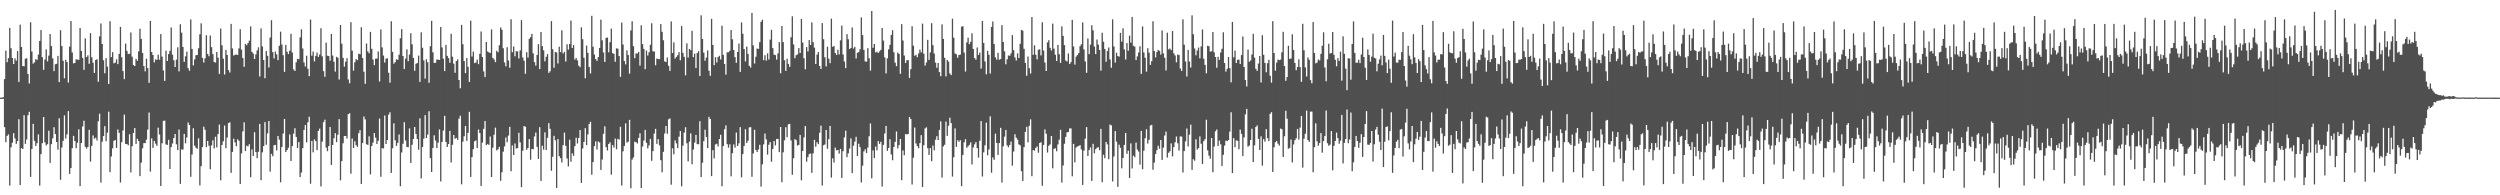 <svg xmlns="http://www.w3.org/2000/svg" width="1920" height="150"><path fill="#4f4f4f" d="M0 74.989h1v1H0zM1 74.961h1v1H1zM2 74.524h1v1.302H2zM3 60.709h1v36.94H3zM4 38.839h1v70.362H4zM5 47.758h1v56.608H5zM6 44.648h1v58.627H6zM7 21.38h1v121.101H7zM8 37.067h1v76.065H8zM9 44.499h1v65.125H9zM10 49.212h1v53.101H10zM11 44.847h1v61.476H11zM12 46.584h1v63.925H12zM13 39.26h1v69.071H13zM14 62.897h1v28.634H14zM15 18.935h1v123.163H15zM16 36.118h1v77.672H16zM17 50.709h1v63.701H17zM18 50.896h1v37.564H18zM19 45.133h1v65.367H19zM20 44.733h1v62.449H20zM21 56.799h1v31.703H21zM22 64.101h1v21.758H22zM23 17.075h1v118.798H23zM24 39.565h1v74.802H24zM25 48.855h1v46.262H25zM26 47.857h1v60.282H26zM27 45.362h1v66.713H27zM28 46.035h1v63.935H28zM29 41.879h1v61.323H29zM30 31.453h1v111.106H30zM31 23.101h1v95.269H31zM32 43.874h1v66.111H32zM33 53.584h1v36.271H33zM34 45.66h1v63.703H34zM35 37.919h1v73.799H35zM36 47.095h1v63.63H36zM37 42.68h1v57.734H37zM38 26.15h1v98.959H38zM39 35.399h1v75.344H39zM40 44.863h1v61.385H40zM41 54.616h1v43.088H41zM42 49.377h1v53.571H42zM43 49.01h1v60.062H43zM44 42.883h1v72.065H44zM45 63.011h1v27.821H45zM46 23.193h1v114.891H46zM47 35.367h1v77.901H47zM48 46.696h1v61.415H48zM49 60.093h1v28.508H49zM50 45.889h1v60.52H50zM51 47.701h1v55.491H51zM52 63.361h1v22.005H52zM53 35.815h1v97.778H53zM54 16.15h1v112.93H54zM55 40.29h1v73.541H55zM56 48.637h1v55.729H56zM57 48.319h1v59.968H57zM58 45.511h1v68.313H58zM59 45.85h1v63.795H59zM60 45.921h1v53.385H60zM61 21.481h1v121.461H61zM62 39.118h1v70.755H62zM63 44.465h1v52.65H63zM64 53.657h1v39.091H64zM65 29.478h1v83.252H65zM66 43.89h1v70.218H66zM67 42.483h1v70.362H67zM68 49.006h1v50.682H68zM69 25.422h1v98.734H69zM70 43.996h1v68.011H70zM71 48.196h1v55.77H71zM72 56.021h1v50.533H72zM73 46.117h1v59.641H73zM74 45.447h1v62.406H74zM75 62.753h1v30.424H75zM76 27.949h1v59.407H76zM77 18.038h1v122.175H77zM78 33.776h1v75.008H78zM79 46.284h1v58.206H79zM80 56.282h1v40.568H80zM81 44.671h1v63.758H81zM82 51.125h1v50.774H82zM83 64.462h1v21.302H83zM84 16.237h1v116.029H84zM85 43.867h1v76.29H85zM86 40.034h1v73.873H86zM87 48.66h1v59.526H87zM88 48.102h1v59.405H88zM89 45.582h1v68.027H89zM90 49.251h1v50.156H90zM91 41.428h1v60.622H91zM92 20.627h1v119.563H92zM93 43.991h1v65.26H93zM94 54.556h1v45.626H94zM95 60.752h1v27.324H95zM96 33.488h1v77.052H96zM97 39.063h1v71.575H97zM98 41.524h1v70.066H98zM99 41.277h1v61.831H99zM100 24.948h1v107.457H100zM101 43.568h1v68.707H101zM102 49.953h1v52.184H102zM103 50.697h1v47.668H103zM104 45.147h1v65.342H104zM105 46.628h1v59.963H105zM106 39.432h1v68.904H106zM107 22.092h1v113.182H107zM108 29.887h1v94.997H108zM109 40.672h1v73.23H109zM110 50.739h1v59.185H110zM111 54.785h1v55.095H111zM112 45.119h1v62.156H112zM113 52.297h1v47.253H113zM114 63.629h1v22.781H114zM115 16.07h1v115.702H115zM116 39.933h1v66.333H116zM117 42.245h1v71.36H117zM118 47.9h1v60.348H118zM119 45.534h1v64.747H119zM120 46.033h1v65.956H120zM121 41.961h1v56.077H121zM122 45.804h1v57.498H122zM123 26.152h1v116.713H123zM124 43.449h1v66.574H124zM125 54.137h1v38.7H125zM126 62.137h1v30.488H126zM127 38.91h1v72.005H127zM128 46.859h1v64.431H128zM129 41.508h1v65.878H129zM130 39.001h1v90.776H130zM131 21.126h1v91.863H131zM132 41.977h1v68.196H132zM133 46.291h1v59.675H133zM134 51.439h1v51.465H134zM135 45.799h1v65.056H135zM136 36.326h1v78.929H136zM137 54.813h1v44.678H137zM138 18.645h1v122.555H138zM139 25.097h1v89.693H139zM140 36.058h1v78.814H140zM141 47.536h1v55.347H141zM142 43.247h1v66.825H142zM143 39.642h1v65.944H143zM144 52.332h1v41.778H144zM145 54.327h1v41.655H145zM146 14.896h1v120.863H146zM147 37.557h1v81.124H147zM148 50.235h1v48.251H148zM149 45.602h1v66.294H149zM150 42.428h1v71.039H150zM151 42.171h1v72.069H151zM152 37.093h1v69.144H152zM153 26.379h1v115.995H153zM154 17.894h1v109.737H154zM155 44.431h1v68.512H155zM156 48.029h1v49.238H156zM157 44.824h1v54.848H157zM158 27.093h1v85.905H158zM159 41.469h1v66.793H159zM160 43.22h1v68.693H160zM161 27.28h1v102.708H161zM162 36.246h1v75.418H162zM163 41.549h1v66.242H163zM164 47.639h1v66.343H164zM165 48.088h1v56.922H165zM166 39.999h1v73.216H166zM167 44.309h1v58.647H167zM168 56.795h1v38.835H168zM169 21.858h1v116.64H169zM170 34.76h1v76.562H170zM171 45.065h1v63.431H171zM172 57.23h1v39.199H172zM173 38.365h1v75.468H173zM174 42.21h1v63.447H174zM175 53.867h1v40.673H175zM176 55.703h1v38.26H176zM177 18.347h1v114.429H177zM178 37.186h1v79.478H178zM179 42.659h1v63.909H179zM180 42.052h1v67.336H180zM181 41.943h1v70.391H181zM182 42.21h1v64.795H182zM183 37.193h1v70.927H183zM184 22.405h1v118.984H184zM185 38.116h1v79.689H185zM186 44.483h1v56.434H186zM187 51.318h1v42.618H187zM188 33.712h1v82.319H188zM189 34.737h1v77.185H189zM190 33.078h1v79.348H190zM191 31.222h1v79.519H191zM192 20.254h1v115.816H192zM193 39.798h1v75.001H193zM194 41.13h1v78.67H194zM195 45.305h1v56.226H195zM196 41.764h1v75.047H196zM197 38.69h1v82.765H197zM198 36.372h1v80.224H198zM199 58.701h1v36.503H199zM200 21.812h1v116.585H200zM201 35.694h1v81.277H201zM202 46.03h1v66.214H202zM203 60.036h1v33.747H203zM204 39.114h1v72.058H204zM205 42.838h1v59.574H205zM206 51.883h1v41.051H206zM207 28.832h1v102.989H207zM208 15.527h1v102.634H208zM209 40.022h1v79.966H209zM210 44.92h1v66.613H210zM211 39.603h1v71.669H211zM212 41.773h1v73.786H212zM213 46.191h1v58.187H213zM214 35.104h1v72.181H214zM215 24.319h1v115.697H215zM216 34.238h1v78.585H216zM217 42.389h1v60.224H217zM218 55.211h1v36.116H218zM219 34.518h1v82.25H219zM220 39.72h1v75.512H220zM221 41.533h1v71.923H221zM222 38.981h1v64.296H222zM223 25.976h1v97.675H223zM224 40.35h1v71.817H224zM225 53.318h1v49.316H225zM226 54.531h1v43.985H226zM227 47.795h1v57.359H227zM228 45.188h1v68.531H228zM229 45.527h1v63.511H229zM230 28.683h1v107.35H230zM231 22.524h1v109.957H231zM232 37.23h1v76.569H232zM233 47.955h1v51.836H233zM234 51.038h1v45.015H234zM235 42.796h1v66.521H235zM236 52.817h1v41.101H236zM237 58.45h1v31.202H237zM238 14.999h1v126.093H238zM239 42.773h1v65.486H239zM240 39.594h1v77.389H240zM241 47.177h1v59.886H241zM242 42.902h1v65.466H242zM243 40.407h1v74.889H243zM244 43.678h1v56.864H244zM245 41.874h1v56.889H245zM246 21.634h1v121.509H246zM247 43.304h1v65.473H247zM248 54.623h1v39.231H248zM249 58.999h1v32.907H249zM250 32.737h1v80.645H250zM251 42.822h1v73.28H251zM252 43.071h1v69.114H252zM253 46.628h1v50.895H253zM254 26.113h1v100.552H254zM255 42.634h1v68.746H255zM256 47.459h1v58.721H256zM257 54.977h1v47.274H257zM258 43.627h1v65.548H258zM259 44.275h1v59.158H259zM260 61.061h1v30.449H260zM261 19.176h1v119.325H261zM262 33.54h1v90.199H262zM263 44.456h1v65.553H263zM264 51.148h1v53.259H264zM265 47.36h1v57.079H265zM266 44.701h1v61.694H266zM267 61.029h1v26.606H267zM268 63.934h1v23.074H268zM269 17.031h1v116.356H269zM270 38.912h1v67.482H270zM271 54.234h1v59.417H271zM272 47.809h1v60.703H272zM273 45.399h1v66.102H273zM274 46.172h1v66.597H274zM275 41.212h1v61.119H275zM276 41.656h1v58.322H276zM277 20.934h1v120.334H277zM278 44.611h1v65.285H278zM279 55.028h1v34.44H279zM280 64.366h1v27.352H280zM281 33.437h1v77.285H281zM282 39.42h1v71.868H282zM283 40.922h1v63.763H283zM284 24.49h1v109.467H284zM285 37.482h1v74.678H285zM286 45.721h1v63.811H286zM287 50.04h1v52.156H287zM288 45.113h1v60.629H288zM289 44.975h1v65.594H289zM290 39.503h1v68.634H290zM291 62.549h1v28.549H291zM292 22.614h1v113.154H292zM293 36.388h1v77.345H293zM294 42.638h1v71.444H294zM295 48.049h1v40.664H295zM296 45.049h1v65.567H296zM297 44.724h1v62.811H297zM298 55.865h1v32.222H298zM299 63.478h1v22.74H299zM300 16.338h1v116.464H300zM301 39.812h1v74.118H301zM302 48.88h1v45.841H302zM303 47.699h1v60.05H303zM304 45.499h1v66.51H304zM305 45.982h1v63.74H305zM306 42.05h1v61.222H306zM307 29.372h1v113.701H307zM308 22.392h1v94.724H308zM309 42.991h1v67.425H309zM310 53.057h1v40.81H310zM311 45.023h1v62.921H311zM312 37.901h1v74.932H312zM313 46.98h1v66.052H313zM314 41.858h1v56.77H314zM315 25.516h1v99.634H315zM316 34.021h1v77.162H316zM317 44.543h1v62.206H317zM318 54.378h1v43.17H318zM319 48.99h1v53.932H319zM320 48.397h1v58.421H320zM321 42.691h1v72.294H321zM322 62.858h1v28.034H322zM323 24.811h1v112.216H323zM324 36.649h1v76.315H324zM325 46.365h1v60.124H325zM326 60.365h1v28.059H326zM327 45.52h1v60.488H327zM328 47.791h1v55.56H328zM329 63.595h1v21.847H329zM330 35.488h1v85.944H330zM331 16.01h1v116.084H331zM332 40.176h1v73.477H332zM333 48.351h1v55.601H333zM334 48.255h1v59.668H334zM335 45.715h1v68.05H335zM336 45.815h1v63.772H336zM337 46.076h1v53.333H337zM338 20.707h1v118.657H338zM339 36.427h1v72.612H339zM340 45.06h1v55.196H340zM341 54.593h1v34.381H341zM342 34.454h1v74.539H342zM343 42.918h1v69.906H343zM344 44.604h1v66.004H344zM345 48.196h1v52.325H345zM346 25.964h1v98.826H346zM347 43.497h1v67.691H347zM348 48.907h1v54.754H348zM349 55.927h1v50.65H349zM350 46.864h1v59.039H350zM351 45.616h1v61.801H351zM352 61.398h1v29.751H352zM353 67.765h1v21.142H353zM354 19.109h1v122.479H354zM355 33.929h1v74.868H355zM356 46.918h1v57.716H356zM357 56.177h1v40.586H357zM358 44.577h1v63.573H358zM359 51.324h1v50.735H359zM360 62.901h1v22.992H360zM361 15.859h1v120.011H361zM362 43.417h1v77.238H362zM363 39.608h1v74.923H363zM364 48.507h1v59.963H364zM365 47.958h1v59.895H365zM366 45.735h1v68.055H366zM367 49.326h1v50.165H367zM368 41.32h1v60.947H368zM369 24.188h1v118.622H369zM370 43.774h1v65.743H370zM371 54.847h1v44.141H371zM372 59.191h1v33.784H372zM373 32.254h1v79.194H373zM374 39.507h1v71.154H374zM375 40.217h1v71.016H375zM376 40.631h1v64.23H376zM377 22.593h1v113.333H377zM378 44.433h1v68.991H378zM379 45.639h1v57.858H379zM380 47.74h1v50.256H380zM381 39.004h1v76.491H381zM382 40.144h1v74.553H382zM383 34.715h1v78.073H383zM384 21.162h1v117.716H384zM385 22.895h1v109.405H385zM386 37.063h1v79.416H386zM387 47.912h1v64.516H387zM388 50.933h1v54.681H388zM389 36.225h1v73.044H389zM390 46.438h1v57.681H390zM391 52.013h1v45.427H391zM392 14.77h1v116.764H392zM393 40.066h1v71.586H393zM394 35.671h1v83.356H394zM395 43.27h1v66.896H395zM396 39.313h1v74.763H396zM397 39.528h1v74.221H397zM398 44.891h1v57.089H398zM399 38.706h1v70.639H399zM400 15.438h1v128.316H400zM401 44.117h1v71.602H401zM402 46.607h1v50.192H402zM403 56.671h1v40.671H403zM404 40.093h1v74.965H404zM405 44.231h1v69.435H405zM406 29.871h1v76.942H406zM407 28.546h1v94.15H407zM408 26.017h1v88.329H408zM409 40.988h1v73.687H409zM410 47.729h1v57.082H410zM411 50.427h1v51.339H411zM412 42.265h1v70.543H412zM413 33.87h1v88.194H413zM414 53.062h1v44.61H414zM415 24.57h1v114.393H415zM416 35.424h1v76.475H416zM417 38.654h1v76.306H417zM418 47.102h1v54.543H418zM419 43.645h1v71.547H419zM420 41.57h1v64.273H420zM421 55.943h1v38.611H421zM422 54.712h1v44.191H422zM423 16.255h1v114.889H423zM424 37.761h1v82.614H424zM425 52.041h1v52.273H425zM426 39.871h1v67.894H426zM427 40.311h1v104.011H427zM428 48.724h1v58.08H428zM429 35.873h1v84.097H429zM430 40.002h1v81.509H430zM431 23.296h1v101.472H431zM432 41.068h1v70.446H432zM433 39.8h1v62.014H433zM434 47.248h1v64.754H434zM435 33.994h1v87.7H435zM436 38.077h1v89.751H436zM437 33.758h1v73.577H437zM438 15.793h1v108.462H438zM439 36.845h1v80.92H439zM440 34.602h1v85.12H440zM441 45.753h1v66.498H441zM442 44.552h1v61.202H442zM443 46.399h1v63.822H443zM444 50.411h1v55.502H444zM445 51.535h1v48.336H445zM446 20.982h1v119.526H446zM447 30.087h1v83.928H447zM448 44.323h1v64.694H448zM449 60.104h1v38.354H449zM450 35.01h1v76.432H450zM451 40.606h1v62.593H451zM452 51.443h1v43.834H452zM453 56.378h1v37.173H453zM454 12.158h1v122.044H454zM455 35.898h1v88.593H455zM456 41.908h1v70.323H456zM457 45.348h1v63.177H457zM458 46.742h1v68.05H458zM459 43.778h1v64.889H459zM460 36.788h1v72.634H460zM461 15.047h1v115.457H461zM462 30.997h1v91.545H462zM463 40.24h1v62.502H463zM464 47.569h1v49.473H464zM465 29.132h1v83.884H465zM466 28.786h1v86.832H466zM467 40.164h1v70.439H467zM468 32.43h1v76.903H468zM469 21.966h1v112.163H469zM470 40.803h1v70.591H470zM471 41.331h1v71.948H471zM472 47.392h1v59.057H472zM473 37.129h1v77.491H473zM474 37.367h1v69.274H474zM475 43.046h1v64.159H475zM476 58.985h1v38.398H476zM477 17.326h1v125.145H477zM478 34.131h1v82.106H478zM479 46.923h1v65.145H479zM480 49.45h1v45.251H480zM481 38.706h1v70.84H481zM482 42.274h1v66.53H482zM483 56.586h1v35.47H483zM484 23.335h1v121.252H484zM485 16.356h1v106.191H485zM486 35.504h1v85.438H486zM487 44.65h1v64.225H487zM488 40.993h1v68.233H488zM489 41.109h1v69.057H489zM490 39.837h1v66.118H490zM491 50.391h1v51.982H491zM492 19.395h1v125.065H492zM493 33.9h1v78.645H493zM494 37.548h1v70.453H494zM495 53.153h1v46.601H495zM496 38.828h1v70.84H496zM497 42.609h1v71.367H497zM498 40.073h1v71.6H498zM499 34.428h1v72.234H499zM500 17.88h1v105.617H500zM501 39.423h1v76.619H501zM502 39.53h1v63.017H502zM503 50.132h1v48.842H503zM504 44.971h1v65.532H504zM505 45.325h1v61.511H505zM506 45.396h1v66.228H506zM507 18.464h1v104.555H507zM508 24.44h1v107.867H508zM509 30.94h1v85.653H509zM510 47.095h1v55.413H510zM511 47.669h1v49.11H511zM512 44.117h1v58.59H512zM513 50.48h1v41.172H513zM514 54.408h1v36.553H514zM515 16.425h1v125.39H515zM516 40.711h1v73.191H516zM517 32.57h1v85.94H517zM518 44.989h1v62.843H518zM519 43.689h1v66.45H519zM520 42.38h1v71.389H520zM521 40.027h1v64.946H521zM522 46.301h1v54.303H522zM523 19.908h1v123.177H523zM524 40.604h1v71.252H524zM525 43.689h1v58.128H525zM526 57.861h1v39.904H526zM527 33.346h1v76.683H527zM528 44.206h1v79.774H528zM529 37.58h1v71.22H529zM530 38.546h1v63.909H530zM531 23.63h1v102.541H531zM532 43.87h1v70.952H532zM533 41.242h1v68.27H533zM534 52.263h1v51.362H534zM535 40.752h1v69.943H535zM536 39.246h1v71.527H536zM537 58.356h1v34.708H537zM538 11.751h1v124.216H538zM539 29.935h1v95.024H539zM540 40.409h1v68.048H540zM541 46.637h1v53.019H541zM542 44.151h1v61.103H542zM543 38.713h1v75.038H543zM544 54.321h1v35.429H544zM545 58.216h1v33.163H545zM546 14.502h1v120.764H546zM547 34.488h1v80.861H547zM548 50.008h1v71.625H548zM549 43.89h1v67.075H549zM550 47.99h1v62.399H550zM551 43.803h1v68.631H551zM552 42.835h1v63.914H552zM553 45.664h1v57.816H553zM554 19.764h1v123.271H554zM555 42.121h1v70.034H555zM556 49.081h1v50.204H556zM557 57.305h1v38.991H557zM558 40.215h1v70.54H558zM559 40.128h1v73.305H559zM560 38.995h1v71.859H560zM561 23.08h1v112.339H561zM562 30.16h1v87.521H562zM563 38.425h1v72.525H563zM564 43.877h1v69.524H564zM565 48.216h1v53.555H565zM566 39.915h1v72.202H566zM567 33.508h1v76.594H567zM568 55.181h1v42.435H568zM569 17.187h1v118.984H569zM570 25.925h1v92.376H570zM571 37.672h1v74.42H571zM572 47.147h1v52.071H572zM573 35.809h1v74.076H573zM574 41.38h1v66.766H574zM575 50.581h1v47.253H575zM576 51.904h1v45.743H576zM577 9.949h1v125.834H577zM578 34.856h1v83.035H578zM579 48.786h1v50.895H579zM580 43.552h1v71.63H580zM581 37.257h1v79.522H581zM582 37.532h1v77.281H582zM583 32.334h1v78.878H583zM584 16.718h1v126.601H584zM585 15.134h1v111.085H585zM586 46.252h1v64.658H586zM587 42.4h1v60.172H587zM588 46.527h1v60.522H588zM589 40.945h1v77.778H589zM590 45.692h1v65.461H590zM591 30.393h1v78.672H591zM592 22.877h1v101.339H592zM593 36.96h1v77.423H593zM594 41.927h1v66.294H594zM595 42.339h1v69.309H595zM596 45.799h1v60.945H596zM597 41.011h1v65.64H597zM598 32.325h1v84.516H598zM599 56.266h1v41.25H599zM600 19.954h1v120.025H600zM601 32.375h1v84.614H601zM602 46.25h1v61.508H602zM603 54.435h1v43.248H603zM604 45.103h1v60.277H604zM605 49.045h1v46.42H605zM606 51.295h1v43.813H606zM607 28.617h1v79.187H607zM608 12.531h1v121.728H608zM609 34.094h1v87.43H609zM610 44.678h1v62.184H610zM611 42.389h1v65.232H611zM612 41.794h1v69.963H612zM613 36.903h1v74.369H613zM614 40.711h1v62.943H614zM615 14.548h1v123.937H615zM616 32.655h1v83.294H616zM617 44.717h1v60.817H617zM618 53.19h1v43.619H618zM619 36.131h1v88.023H619zM620 39.462h1v81.232H620zM621 30.794h1v87.592H621zM622 34.582h1v83.317H622zM623 17.205h1v115.539H623zM624 32.426h1v85.427H624zM625 36.55h1v70.865H625zM626 49.141h1v63.55H626zM627 41.933h1v67.334H627zM628 40.002h1v70.687H628zM629 50.711h1v51.25H629zM630 53.004h1v43.529H630zM631 17.738h1v124.74H631zM632 30.1h1v81.456H632zM633 43.97h1v66.995H633zM634 51.015h1v48.819H634zM635 35.912h1v78.318H635zM636 45.023h1v61.886H636zM637 48.47h1v48.251H637zM638 14.33h1v122.071H638zM639 35.87h1v85.706H639zM640 35.394h1v89.423H640zM641 40.695h1v72.678H641zM642 42.199h1v73.319H642zM643 38.214h1v77.011H643zM644 41.792h1v76.153H644zM645 30.954h1v83.419H645zM646 19.675h1v116.979H646zM647 41.851h1v74.257H647zM648 47.239h1v58.288H648zM649 52.336h1v48.002H649zM650 26.2h1v94.509H650zM651 30.171h1v87.599H651zM652 37.69h1v76.363H652zM653 36.825h1v69.489H653zM654 21.069h1v111.914H654zM655 37.271h1v74.607H655zM656 35.985h1v72.785H656zM657 44.891h1v60.188H657zM658 40.56h1v79.245H658zM659 40.045h1v70.341H659zM660 37.782h1v75.212H660zM661 13.385h1v126.674H661zM662 26.99h1v100.234H662zM663 38.358h1v77.913H663zM664 47.166h1v67.471H664zM665 47.383h1v70.186H665zM666 36.985h1v76.317H666zM667 44.76h1v59.881H667zM668 54.229h1v40.602H668zM669 8.459h1v128.565H669zM670 36.733h1v78.798H670zM671 33.778h1v87.661H671zM672 40.244h1v72.314H672zM673 39.732h1v75.75H673zM674 40.688h1v67.695H674zM675 39.489h1v71.073H675zM676 38.276h1v70.643H676zM677 21.508h1v121.799H677zM678 31.158h1v80.123H678zM679 44.078h1v58.437H679zM680 56.351h1v40.343H680zM681 44.783h1v71.048H681zM682 37.901h1v75.754H682zM683 34.419h1v72.524H683zM684 26.811h1v91.82H684zM685 23.188h1v99.874H685zM686 40.096h1v72.802H686zM687 48.136h1v60.829H687zM688 50.855h1v50.094H688zM689 40.402h1v73.582H689zM690 41.361h1v70.108H690zM691 56.687h1v50.041H691zM692 18.558h1v119.844H692zM693 31.123h1v84.433H693zM694 42.666h1v76.581H694zM695 48.376h1v54.607H695zM696 46.234h1v57.043H696zM697 46.163h1v56.709H697zM698 59.795h1v30.057H698zM699 53.101h1v38.357H699zM700 20.155h1v121.563H700zM701 35.049h1v86.114H701zM702 42.783h1v55.154H702zM703 42.107h1v68.05H703zM704 43.936h1v68.299H704zM705 41.05h1v72.802H705zM706 38.074h1v71.831H706zM707 40.26h1v63.527H707zM708 18.116h1v125.539H708zM709 41.224h1v70.302H709zM710 50.377h1v48.226H710zM711 47.967h1v49.831H711zM712 30.567h1v83.246H712zM713 45.985h1v72.999H713zM714 40.219h1v73.477H714zM715 17.798h1v105.988H715zM716 34.719h1v77.077H716zM717 41.123h1v74.397H717zM718 48.058h1v59.252H718zM719 52.018h1v52.57H719zM720 48.358h1v59.181H720zM721 55.369h1v44.445H721zM722 58.5h1v34.662H722zM723 18.72h1v117.684H723zM724 29.862h1v82.563H724zM725 44.366h1v66.805H725zM726 58.649h1v34.692H726zM727 46.024h1v58.341H727zM728 47.321h1v49.263H728zM729 56.47h1v33.898H729zM730 57.646h1v36.938H730zM731 14.319h1v121.318H731zM732 28.931h1v91.854H732zM733 41.034h1v57.574H733zM734 41.723h1v71.069H734zM735 44.348h1v63.355H735zM736 42.229h1v66.658H736zM737 41.915h1v65.775H737zM738 20.467h1v122.545H738zM739 20.116h1v98.858H739zM740 40.347h1v68.988H740zM741 54.932h1v51.948H741zM742 32.579h1v80.913H742zM743 28.917h1v83.477H743zM744 33.936h1v77.338H744zM745 32.092h1v77.272H745zM746 25.541h1v100.769H746zM747 37.587h1v75.665H747zM748 44.611h1v66.251H748zM749 45.811h1v63.287H749zM750 36.44h1v77.315H750zM751 42.178h1v78.858H751zM752 40.395h1v67.704H752zM753 52.663h1v40.279H753zM754 16.07h1v119.485H754zM755 32.959h1v84.056H755zM756 47.191h1v64.349H756zM757 57.012h1v37.212H757zM758 39.027h1v80.293H758zM759 42.018h1v72.783H759zM760 56.499h1v32.845H760zM761 20.705h1v111.952H761zM762 16.473h1v104.438H762zM763 33.847h1v88.956H763zM764 44.035h1v58.606H764zM765 45.845h1v64.003H765zM766 40.578h1v78.419H766zM767 45.824h1v64.072H767zM768 45.387h1v52.769H768zM769 19.283h1v120.909H769zM770 32.27h1v80.096H770zM771 39.423h1v65.557H771zM772 49.333h1v50.453H772zM773 45.534h1v66.189H773zM774 42.567h1v70.515H774zM775 42.854h1v68.451H775zM776 41.006h1v67.709H776zM777 26.985h1v100.254H777zM778 38.576h1v77.791H778zM779 44.135h1v58.968H779zM780 46.465h1v59.32H780zM781 41.013h1v66.265H781zM782 44.529h1v66.368H782zM783 33.641h1v77.97H783zM784 22.993h1v108.494H784zM785 23.547h1v115.441H785zM786 37.502h1v75.473H786zM787 48.324h1v52.95H787zM788 58.189h1v39.261H788zM789 43.414h1v65.901H789zM790 52.398h1v44.216H790zM791 56.456h1v35.18H791zM792 13.039h1v122.284H792zM793 42.094h1v73.134H793zM794 34.799h1v80.95H794zM795 42.009h1v71.543H795zM796 45.584h1v66.878H796zM797 38.184h1v79.098H797zM798 37.862h1v71.964H798zM799 42.558h1v66.683H799zM800 17.088h1v125.626H800zM801 38.784h1v72.534H801zM802 48.033h1v51.373H802zM803 54.522h1v48.164H803zM804 32.554h1v84.589H804zM805 30.862h1v81.119H805zM806 36.706h1v74.202H806zM807 38.763h1v65.74H807zM808 18.127h1v111.138H808zM809 37.386h1v77.02H809zM810 42.059h1v71.776H810zM811 46.841h1v69.334H811zM812 34.495h1v76.45H812zM813 41.627h1v65.66H813zM814 48.26h1v51.417H814zM815 20.245h1v119.97H815zM816 27.551h1v99.542H816zM817 34.644h1v75.727H817zM818 46.447h1v58.686H818zM819 47.207h1v54.484H819zM820 41.043h1v60.311H820zM821 49.205h1v49.437H821zM822 47.781h1v50.826H822zM823 15.273h1v120.137H823zM824 35.71h1v74.777H824zM825 49.635h1v75.077H825zM826 43.485h1v69.822H826zM827 42.254h1v70.24H827zM828 40.704h1v71.371H828zM829 35.481h1v75.988H829zM830 33.984h1v80.819H830zM831 17.178h1v124.827H831zM832 37.926h1v77.762H832zM833 47.225h1v59.265H833zM834 55.911h1v41.744H834zM835 29.56h1v90.323H835zM836 41.59h1v73.662H836zM837 34.254h1v79.02H837zM838 19.421h1v119.552H838zM839 23.282h1v87.164H839zM840 35.763h1v82.017H840zM841 41.521h1v73.056H841zM842 30.345h1v83.124H842zM843 34.325h1v78.716H843zM844 38.425h1v76.919H844zM845 54.268h1v44.727H845zM846 25.124h1v114.88H846zM847 32.057h1v86.766H847zM848 37.56h1v83.937H848zM849 47.399h1v61.63H849zM850 39.182h1v71.703H850zM851 36.436h1v85.839H851zM852 45.612h1v50.103H852zM853 52.034h1v44.264H853zM854 14.822h1v124.566H854zM855 35.683h1v84.47H855zM856 48.067h1v52.573H856zM857 40.482h1v68.299H857zM858 43.039h1v100.463H858zM859 43.533h1v67.565H859zM860 25.262h1v88.228H860zM861 31.943h1v97.324H861zM862 21.769h1v99.599H862zM863 37.937h1v73.374H863zM864 45.662h1v56.473H864zM865 33.094h1v85.035H865zM866 38.942h1v76.725H866zM867 27.331h1v109.362H867zM868 32.719h1v77.42H868zM869 12.996h1v116.397H869zM870 35.17h1v84.337H870zM871 35.822h1v84.889H871zM872 46.154h1v63.342H872zM873 43.334h1v71.552H873zM874 40.299h1v76.095H874zM875 35.548h1v90.918H875zM876 56.733h1v43.82H876zM877 20.284h1v109.652H877zM878 40.281h1v75.466H878zM879 44.385h1v61.783H879zM880 55.062h1v44.196H880zM881 37.017h1v73.195H881zM882 40.407h1v66.917H882zM883 49.818h1v46.571H883zM884 46.976h1v48.908H884zM885 16.335h1v114.003H885zM886 39.18h1v85.713H886zM887 44.099h1v74.237H887zM888 39.979h1v75.386H888zM889 38.299h1v73.639H889zM890 39.077h1v75.129H890zM891 41.911h1v65.603H891zM892 23.421h1v99.4H892zM893 40.949h1v72.458H893zM894 44.337h1v59.769H894zM895 54.121h1v46.974H895zM896 25.104h1v95.862H896zM897 37.875h1v79.462H897zM898 37.251h1v78.908H898zM899 38.512h1v71.627H899zM900 23.799h1v96.303H900zM901 40.979h1v72.012H901zM902 42.583h1v66.672H902zM903 47.818h1v57.034H903zM904 41.899h1v68.144H904zM905 42.316h1v73.367H905zM906 52.659h1v52.088H906zM907 54.481h1v50.417H907zM908 14.845h1v117.652H908zM909 34.298h1v81.707H909zM910 47.195h1v61.408H910zM911 58.784h1v39.922H911zM912 38.301h1v74.157H912zM913 47.28h1v56.155H913zM914 51.881h1v43.882H914zM915 11.792h1v118.64H915zM916 26.303h1v96.022H916zM917 37.28h1v86.123H917zM918 42.492h1v64.484H918zM919 38.828h1v76.031H919zM920 36.484h1v77.269H920zM921 44.785h1v59.952H921zM922 35.612h1v74.788H922zM923 22.625h1v103.392H923zM924 45.124h1v63.259H924zM925 49.821h1v57.043H925zM926 56.289h1v35.667H926zM927 35.149h1v80.284H927zM928 35.557h1v83.958H928zM929 39.629h1v82.246H929zM930 39.381h1v66.626H930zM931 24.605h1v107.707H931zM932 40.123h1v72.474H932zM933 43.755h1v57.086H933zM934 52.002h1v47.437H934zM935 43.62h1v68.528H935zM936 45.982h1v61.923H936zM937 40.288h1v70.579H937zM938 37.457h1v90.083H938zM939 24.788h1v94.115H939zM940 48.392h1v63.447H940zM941 54.998h1v52.976H941zM942 52.792h1v55.644H942zM943 43.767h1v63.77H943zM944 52.338h1v48.734H944zM945 63.238h1v22.98H945zM946 16.821h1v116.07H946zM947 44.028h1v62.051H947zM948 38.86h1v74.189H948zM949 48.399h1v59.428H949zM950 45.941h1v62.209H950zM951 45.767h1v68.865H951zM952 49.088h1v50.458H952zM953 42.302h1v60.506H953zM954 27.985h1v91.945H954zM955 51.407h1v54.136H955zM956 61.393h1v26.484H956zM957 66.389h1v17.214H957zM958 38.015h1v74.628H958zM959 47.415h1v64.328H959zM960 46.44h1v61.055H960zM961 41.835h1v57.029H961zM962 25.976h1v98.51H962zM963 44.213h1v67.377H963zM964 52.847h1v44.683H964zM965 54.437h1v41.875H965zM966 48.793h1v57.865H966zM967 43.023h1v72.108H967zM968 63.348h1v41.415H968zM969 27.038h1v100.192H969zM970 42.08h1v64.765H970zM971 48.335h1v60.453H971zM972 55.483h1v43.706H972zM973 48.562h1v57.524H973zM974 45.937h1v62.431H974zM975 58.154h1v29.302H975zM976 63.476h1v22.717H976zM977 16.225h1v115.853H977zM978 40.681h1v72.415H978zM979 54.261h1v54.981H979zM980 48.095h1v60.142H980zM981 45.74h1v64.594H981zM982 46.195h1v65.622H982zM983 45.749h1v53.01H983zM984 40.153h1v59.132H984zM985 24.426h1v96.127H985zM986 50.677h1v53.983H986zM987 62.048h1v23.033H987zM988 59.203h1v31.991H988zM989 35.161h1v79.094H989zM990 45.282h1v68.272H990zM991 44.918h1v62.241H991zM992 26.36h1v98.382H992zM993 38.354h1v72.573H993zM994 48.354h1v59.343H994zM995 53.927h1v52.268H995zM996 51.389h1v47.608H996zM997 45.584h1v61.648H997zM998 51.615h1v46.365H998zM999 62.821h1v26.228H999zM1000 18.265h1v110.46H1000zM1001 38.622h1v67.929H1001zM1002 51.787h1v50.938H1002zM1003 58.749h1v26.2H1003zM1004 44.112h1v63.429H1004zM1005 45.893h1v63.024H1005zM1006 61.537h1v24.17H1006zM1007 63.963h1v21.737H1007zM1008 16.937h1v115.379H1008zM1009 40.631h1v72.378H1009zM1010 48.626h1v46.077H1010zM1011 48.081h1v60.469H1011zM1012 45.66h1v66.24H1012zM1013 46.367h1v63.53H1013zM1014 41.37h1v60.893H1014zM1015 35.122h1v82.142H1015zM1016 24.767h1v83.644H1016zM1017 51.853h1v52.648H1017zM1018 62.398h1v22.495H1018zM1019 45.538h1v64.445H1019zM1020 33.604h1v78.308H1020zM1021 41.144h1v69.957H1021zM1022 40.716h1v59.931H1022zM1023 24.593h1v106.207H1023zM1024 42.014h1v70.005H1024zM1025 45.916h1v62.321H1025zM1026 50.896h1v50.941H1026zM1027 44.666h1v61.382H1027zM1028 46.82h1v63.548H1028zM1029 39.617h1v68.446H1029zM1030 61.974h1v26.315H1030zM1031 27.887h1v97.583H1031zM1032 41.325h1v68.407H1032zM1033 52.737h1v54.04H1033zM1034 69.23h1v14.894H1034zM1035 44.691h1v65.269H1035zM1036 44.952h1v62.172H1036zM1037 61.178h1v25.262H1037zM1038 33.799h1v97.746H1038zM1039 16.418h1v108.267H1039zM1040 40.601h1v72.232H1040zM1041 48.239h1v56.18H1041zM1042 48.122h1v60.213H1042zM1043 45.856h1v67.636H1043zM1044 48.477h1v61.131H1044zM1045 41.84h1v61.218H1045zM1046 28.986h1v91.513H1046zM1047 43.808h1v61.476H1047zM1048 51.984h1v43.28H1048zM1049 61.414h1v23.957H1049zM1050 37.93h1v73.117H1050zM1051 42.215h1v69.096H1051zM1052 47.356h1v62.511H1052zM1053 43.458h1v57.164H1053zM1054 25.877h1v98.231H1054zM1055 44.385h1v66.42H1055zM1056 44.909h1v54.649H1056zM1057 54.765h1v42.673H1057zM1058 48.965h1v54.466H1058zM1059 45.634h1v63.223H1059zM1060 42.698h1v72.571H1060zM1061 50.169h1v33.238H1061zM1062 26.814h1v101.508H1062zM1063 42.911h1v65.946H1063zM1064 47.953h1v49.595H1064zM1065 56.165h1v40.918H1065zM1066 45.758h1v62.007H1066zM1067 52.737h1v47.961H1067zM1068 63.615h1v22.589H1068zM1069 15.829h1v116.928H1069zM1070 43.417h1v75.965H1070zM1071 40.393h1v73.246H1071zM1072 48.074h1v60.703H1072zM1073 48.104h1v59.284H1073zM1074 45.866h1v67.942H1074zM1075 45.964h1v53.518H1075zM1076 40.031h1v59.02H1076zM1077 24.584h1v95.658H1077zM1078 50.706h1v54.001H1078zM1079 61.86h1v32.307H1079zM1080 66.541h1v17.006H1080zM1081 35.163h1v74.944H1081zM1082 42.757h1v71.998H1082zM1083 45.541h1v63.113H1083zM1084 49.301h1v47.478H1084zM1085 26.255h1v98.288H1085zM1086 44.023h1v66.825H1086zM1087 48.331h1v58.19H1087zM1088 56.074h1v45.292H1088zM1089 45.41h1v62.058H1089zM1090 47.058h1v57.919H1090zM1091 62.956h1v29.906H1091zM1092 19.077h1v111.488H1092zM1093 38.454h1v78.121H1093zM1094 50.175h1v55.48H1094zM1095 53.165h1v47.489H1095zM1096 56.44h1v51.875H1096zM1097 43.833h1v64.553H1097zM1098 60.88h1v32.93H1098zM1099 63.947h1v22.394H1099zM1100 16.077h1v115.713H1100zM1101 40.171h1v66.265H1101zM1102 42.664h1v70.815H1102zM1103 47.971h1v60.538H1103zM1104 45.877h1v64.676H1104zM1105 45.763h1v66.411H1105zM1106 41.567h1v56.628H1106zM1107 41.769h1v60.762H1107zM1108 24.667h1v93.323H1108zM1109 51.86h1v52.749H1109zM1110 62.274h1v25.214H1110zM1111 64.371h1v19.009H1111zM1112 33.65h1v78.288H1112zM1113 40.144h1v70.938H1113zM1114 40.757h1v63.019H1114zM1115 40.922h1v91.884H1115zM1116 24.021h1v86.484H1116zM1117 45.035h1v69.59H1117zM1118 48.203h1v52.394H1118zM1119 44.623h1v62.454H1119zM1120 43.918h1v65.58H1120zM1121 39.372h1v70.78H1121zM1122 60.503h1v32.641H1122zM1123 22.115h1v118.757H1123zM1124 29.956h1v83.314H1124zM1125 40.308h1v74.12H1125zM1126 51.146h1v58.352H1126zM1127 46.452h1v62.692H1127zM1128 45.023h1v61.325H1128zM1129 56.38h1v35.074H1129zM1130 64.297h1v21.643H1130zM1131 16.532h1v114.889H1131zM1132 40.139h1v73.04H1132zM1133 54.25h1v40.872H1133zM1134 48.15h1v60.19H1134zM1135 45.827h1v64.633H1135zM1136 46.143h1v65.816H1136zM1137 42.004h1v61.188H1137zM1138 37.402h1v102.969H1138zM1139 22.559h1v100.073H1139zM1140 44.181h1v65.434H1140zM1141 55.053h1v34.596H1141zM1142 46.278h1v43.964H1142zM1143 38.725h1v73.374H1143zM1144 47.644h1v63.772H1144zM1145 45.433h1v60.65H1145zM1146 26.811h1v95.47H1146zM1147 34.733h1v75.731H1147zM1148 44.543h1v61.794H1148zM1149 54.565h1v42.623H1149zM1150 49.015h1v54.23H1150zM1151 49.411h1v56.981H1151zM1152 43.087h1v71.337H1152zM1153 64.375h1v27.372H1153zM1154 21.984h1v113.328H1154zM1155 35.88h1v77.024H1155zM1156 47.392h1v58.27H1156zM1157 60.205h1v28.428H1157zM1158 46.037h1v60.071H1158zM1159 46.676h1v56.017H1159zM1160 63.203h1v22.415H1160zM1161 64.208h1v22.353H1161zM1162 16.084h1v117.441H1162zM1163 40.329h1v73.301H1163zM1164 48.541h1v56.088H1164zM1165 48.299h1v60.337H1165zM1166 45.756h1v66.393H1166zM1167 45.893h1v64.054H1167zM1168 45.303h1v53.447H1168zM1169 21.009h1v122.044H1169zM1170 39.276h1v78.675H1170zM1171 43.879h1v53.266H1171zM1172 53.606h1v39.572H1172zM1173 30.196h1v83.49H1173zM1174 43.705h1v69.471H1174zM1175 42.847h1v69.082H1175zM1176 47.395h1v52.502H1176zM1177 25.889h1v98.439H1177zM1178 44.305h1v67.595H1178zM1179 48.093h1v59.499H1179zM1180 53.81h1v52.813H1180zM1181 50.938h1v55.109H1181zM1182 45.019h1v62.779H1182zM1183 61.111h1v30.112H1183zM1184 66.071h1v22.573H1184zM1185 18.274h1v121.792H1185zM1186 33.767h1v74.944H1186zM1187 46.362h1v58.359H1187zM1188 65.465h1v31.325H1188zM1189 44.634h1v63.266H1189zM1190 48.15h1v54.095H1190zM1191 61.59h1v23.392H1191zM1192 25.948h1v105.963H1192zM1193 16.452h1v104.127H1193zM1194 40.112h1v73.356H1194zM1195 48.647h1v55.617H1195zM1196 48.399h1v59.65H1196zM1197 45.71h1v67.775H1197zM1198 49.34h1v49.977H1198zM1199 41.478h1v60.709H1199zM1200 20.4h1v119.822H1200zM1201 39.079h1v70.089H1201zM1202 47.935h1v52.312H1202zM1203 55.064h1v32.584H1203zM1204 32.849h1v76.294H1204zM1205 38.342h1v71.895H1205zM1206 41h1v70.364H1206zM1207 40.869h1v62.433H1207zM1208 24.98h1v107.263H1208zM1209 43.815h1v68.19H1209zM1210 50.159h1v51.742H1210zM1211 54.11h1v44.196H1211zM1212 45.033h1v65.23H1212zM1213 46.715h1v59.739H1213zM1214 39.388h1v69.094H1214zM1215 30.18h1v106.258H1215zM1216 22.927h1v102.797H1216zM1217 41.203h1v72.477H1217zM1218 51.144h1v58.354H1218zM1219 55.078h1v45.64H1219zM1220 44.827h1v64.637H1220zM1221 46.353h1v54.102H1221zM1222 64.172h1v21.943H1222zM1223 16.255h1v115.143H1223zM1224 44.112h1v62.081H1224zM1225 39.944h1v73.317H1225zM1226 48.553h1v59.471H1226zM1227 45.719h1v62.083H1227zM1228 46.044h1v67.288H1228zM1229 48.525h1v50.762H1229zM1230 42.041h1v61.277H1230zM1231 25.742h1v117.155H1231zM1232 43.217h1v66.494H1232zM1233 54.808h1v37.823H1233zM1234 62.125h1v29.975H1234zM1235 38.702h1v72.085H1235zM1236 47.5h1v63.532H1236zM1237 41.432h1v66.97H1237zM1238 37.056h1v63.976H1238zM1239 20.027h1v104.575H1239zM1240 39.64h1v72.749H1240zM1241 46.928h1v58.215H1241zM1242 45.161h1v56.322H1242zM1243 36.983h1v77.759H1243zM1244 38.129h1v83.678H1244zM1245 49.544h1v59.206H1245zM1246 23.605h1v115.718H1246zM1247 26.868h1v98.293H1247zM1248 38.612h1v76.922H1248zM1249 43.339h1v60.023H1249zM1250 42.062h1v64.177H1250zM1251 41.219h1v67.047H1251zM1252 50.697h1v44.189H1252zM1253 50.896h1v44.848H1253zM1254 19.308h1v111.515H1254zM1255 37.809h1v75.258H1255zM1256 49.345h1v65.915H1256zM1257 42.844h1v70.105H1257zM1258 39.86h1v75.127H1258zM1259 40.494h1v70.797H1259zM1260 39.67h1v63.518H1260zM1261 39.381h1v63.03H1261zM1262 15.875h1v126.516H1262zM1263 45.499h1v68.929H1263zM1264 50.748h1v45.244H1264zM1265 59.37h1v40.481H1265zM1266 32.792h1v83.971H1266zM1267 43.879h1v70.62H1267zM1268 40.187h1v69.698H1268zM1269 26.372h1v96.757H1269zM1270 33.689h1v81.751H1270zM1271 41.473h1v68.4H1271zM1272 45.852h1v67.361H1272zM1273 50.061h1v53.31H1273zM1274 44.016h1v71.106H1274zM1275 43.295h1v60.78H1275zM1276 55.003h1v42.353H1276zM1277 24.188h1v117.215H1277zM1278 34.513h1v78.144H1278zM1279 48.129h1v59.744H1279zM1280 50.896h1v42.534H1280zM1281 41.528h1v71.362H1281zM1282 39.658h1v68.94H1282zM1283 53.004h1v41.156H1283zM1284 56.241h1v36.603H1284zM1285 18.766h1v114.855H1285zM1286 38.642h1v81.357H1286zM1287 42.858h1v56.29H1287zM1288 39.503h1v69.519H1288zM1289 41.771h1v69.588H1289zM1290 43.197h1v61.888H1290zM1291 33.561h1v70.769H1291zM1292 26.836h1v114.276H1292zM1293 21.888h1v97.203H1293zM1294 44.156h1v63.358H1294zM1295 52.233h1v47.253H1295zM1296 43.165h1v67.366H1296zM1297 26.692h1v85.676H1297zM1298 38.974h1v76.262H1298zM1299 29.372h1v79.853H1299zM1300 22.099h1v113.085H1300zM1301 38.45h1v74.466H1301zM1302 39.148h1v80.893H1302zM1303 46.129h1v56.503H1303zM1304 39.661h1v76.258H1304zM1305 39.301h1v83.168H1305zM1306 36.271h1v80.348H1306zM1307 58.241h1v36.992H1307zM1308 22.524h1v115.86H1308zM1309 36.552h1v80.426H1309zM1310 45.662h1v66.143H1310zM1311 59.294h1v34.125H1311zM1312 39.308h1v70.943H1312zM1313 42.993h1v61.948H1313zM1314 51.974h1v40.968H1314zM1315 29.137h1v101.01H1315zM1316 15.594h1v113.614H1316zM1317 40.137h1v79.609H1317zM1318 44.891h1v66.716H1318zM1319 39.949h1v71.27H1319zM1320 41.464h1v73.948H1320zM1321 46.495h1v66.418H1321zM1322 34.504h1v72.795H1322zM1323 24.294h1v115.619H1323zM1324 34.406h1v78.473H1324zM1325 42.389h1v60.222H1325zM1326 55.316h1v38.416H1326zM1327 33.543h1v82.36H1327zM1328 38.665h1v76.464H1328zM1329 41.723h1v73.523H1329zM1330 39.487h1v64.193H1330zM1331 25.513h1v96.821H1331zM1332 45.03h1v66.672H1332zM1333 41.025h1v62.028H1333zM1334 54.188h1v44.582H1334zM1335 47.662h1v56.883H1335zM1336 44.827h1v66.011H1336zM1337 44.987h1v68.824H1337zM1338 56.085h1v32.518H1338zM1339 22.346h1v113.701H1339zM1340 34.319h1v79.052H1340zM1341 45.033h1v55.113H1341zM1342 56.838h1v39.558H1342zM1343 43.222h1v65.122H1343zM1344 52.306h1v52.41H1344zM1345 60.553h1v29.613H1345zM1346 13.852h1v119.821H1346zM1347 42.677h1v77.791H1347zM1348 40.583h1v74.795H1348zM1349 47.479h1v59.762H1349zM1350 42.831h1v65.395H1350zM1351 40.066h1v75.013H1351zM1352 43.696h1v57.308H1352zM1353 41.904h1v56.841H1353zM1354 21.602h1v119.787H1354zM1355 43.332h1v64.326H1355zM1356 55.083h1v43.873H1356zM1357 55.215h1v36.937H1357zM1358 32.783h1v78.215H1358zM1359 42.858h1v71.854H1359zM1360 44.421h1v67.409H1360zM1361 47.514h1v49.881H1361zM1362 23.401h1v102.932H1362zM1363 42.149h1v69.471H1363zM1364 48.706h1v57.18H1364zM1365 55.314h1v46.466H1365zM1366 45.701h1v63.241H1366zM1367 43.698h1v59.631H1367zM1368 61.382h1v29.824H1368zM1369 17.718h1v119.643H1369zM1370 24.797h1v101.536H1370zM1371 44.861h1v63.832H1371zM1372 46.22h1v59.382H1372zM1373 55.323h1v51.062H1373zM1374 44.357h1v61.632H1374zM1375 60.672h1v34.811H1375zM1376 64.112h1v22.857H1376zM1377 16.434h1v115.065H1377zM1378 42.27h1v63.809H1378zM1379 39.78h1v72.557H1379zM1380 48.166h1v60.066H1380zM1381 45.856h1v64.587H1381zM1382 45.767h1v68.171H1382zM1383 41.798h1v57.143H1383zM1384 41.828h1v60.767H1384zM1385 20.258h1v117.72H1385zM1386 44.35h1v65.111H1386zM1387 54.485h1v38.977H1387zM1388 60.249h1v26.432H1388zM1389 33.144h1v77.333H1389zM1390 39.619h1v71.611H1390zM1391 40.993h1v63.042H1391zM1392 40.755h1v92.665H1392zM1393 24.557h1v82.641H1393zM1394 45.813h1v65.791H1394zM1395 50.043h1v51.746H1395zM1396 45.992h1v51.373H1396zM1397 44.971h1v65.269H1397zM1398 39.404h1v68.826H1398zM1399 59.637h1v31.87H1399zM1400 22.753h1v113.397H1400zM1401 29.443h1v84.312H1401zM1402 41.087h1v72.868H1402zM1403 47.928h1v60.712H1403zM1404 45.975h1v63.163H1404zM1405 44.968h1v62.293H1405zM1406 56.257h1v39.48H1406zM1407 64.073h1v21.82H1407zM1408 16.491h1v115.951H1408zM1409 40.153h1v73.333H1409zM1410 54.678h1v40.023H1410zM1411 47.795h1v60.185H1411zM1412 45.683h1v64.683H1412zM1413 45.813h1v66.029H1413zM1414 41.796h1v61.35H1414zM1415 38.223h1v104.764H1415zM1416 22.497h1v98.933H1416zM1417 43.048h1v67.324H1417zM1418 52.991h1v42.856H1418zM1419 45.083h1v49.43H1419zM1420 37.511h1v76.377H1420zM1421 47.003h1v66.233H1421zM1422 45.799h1v60.172H1422zM1423 25.591h1v99.609H1423zM1424 34.726h1v76.507H1424zM1425 44.495h1v62.287H1425zM1426 54.213h1v43.884H1426zM1427 48.91h1v54.635H1427zM1428 48.64h1v57.83H1428zM1429 43.117h1v71.616H1429zM1430 64.256h1v27.272H1430zM1431 24.857h1v112.431H1431zM1432 36.342h1v76.617H1432zM1433 46.557h1v66.027H1433zM1434 60.34h1v28.576H1434zM1435 46.127h1v60.101H1435zM1436 46.735h1v55.882H1436zM1437 63.023h1v22.605H1437zM1438 64.156h1v22.481H1438zM1439 16.063h1v115.891H1439zM1440 40.633h1v72.385H1440zM1441 48.695h1v56.063H1441zM1442 48.528h1v59.915H1442zM1443 45.845h1v65.947H1443zM1444 46.024h1v64.01H1444zM1445 45.499h1v53.298H1445zM1446 20.496h1v118.849H1446zM1447 36.472h1v83.069H1447zM1448 45.067h1v55.138H1448zM1449 55.367h1v33.449H1449zM1450 34.435h1v74.841H1450zM1451 43.282h1v69.526H1451zM1452 44.067h1v65.509H1452zM1453 48.15h1v53.479H1453zM1454 26.125h1v98.878H1454zM1455 43.508h1v67.739H1455zM1456 48.489h1v58.865H1456zM1457 54.204h1v52.149H1457zM1458 50.622h1v54.276H1458zM1459 45.683h1v61.556H1459zM1460 61.533h1v29.329H1460zM1461 66.408h1v22.339H1461zM1462 17.519h1v122.797H1462zM1463 33.682h1v74.909H1463zM1464 47.189h1v58.169H1464zM1465 63.506h1v24.761H1465zM1466 44.575h1v63.216H1466zM1467 48.386h1v54.04H1467zM1468 62.787h1v22.905H1468zM1469 34.161h1v97.334H1469zM1470 16.237h1v105.335H1470zM1471 40.53h1v72.213H1471zM1472 48.573h1v55.711H1472zM1473 48.399h1v59.714H1473zM1474 45.742h1v67.528H1474zM1475 49.4h1v49.973H1475zM1476 41.441h1v60.655H1476zM1477 23.433h1v118.009H1477zM1478 36.786h1v72.458H1478zM1479 43.467h1v55.672H1479zM1480 56.058h1v36.251H1480zM1481 31.831h1v78.37H1481zM1482 39.581h1v70.206H1482zM1483 39.111h1v72.261H1483zM1484 41.087h1v63.694H1484zM1485 21.817h1v110.703H1485zM1486 43.142h1v70.6H1486zM1487 47.154h1v54.253H1487zM1488 50.48h1v51.563H1488zM1489 40.244h1v73.82H1489zM1490 39.8h1v71.328H1490zM1491 35.159h1v75.441H1491zM1492 29.876h1v106.858H1492zM1493 18.869h1v111.179H1493zM1494 36.649h1v79.732H1494zM1495 44.932h1v65.997H1495zM1496 49.37h1v51.618H1496zM1497 35.202h1v74.454H1497zM1498 43.856h1v58.778H1498zM1499 53.741h1v44.983H1499zM1500 18.748h1v112.493H1500zM1501 41.741h1v67.48H1501zM1502 35.529h1v84.644H1502zM1503 41.931h1v69.851H1503zM1504 43.426h1v71.156H1504zM1505 39.18h1v75.003H1505zM1506 43.7h1v61.769H1506zM1507 39.196h1v70.618H1507zM1508 15.836h1v128.364H1508zM1509 41.544h1v75.203H1509zM1510 48.956h1v51.996H1510zM1511 55.518h1v41.861H1511zM1512 32.204h1v79.59H1512zM1513 42.501h1v70.407H1513zM1514 43.348h1v61.678H1514zM1515 30.666h1v77.86H1515zM1516 25.14h1v98.695H1516zM1517 40.379h1v73.486H1517zM1518 44.469h1v58.943H1518zM1519 47.811h1v54.454H1519zM1520 44.55h1v65.953H1520zM1521 39.787h1v84.8H1521zM1522 33.689h1v71.27H1522zM1523 21.348h1v113.23H1523zM1524 34.673h1v96.475H1524zM1525 39.825h1v74.285H1525zM1526 49.802h1v52.598H1526zM1527 45.998h1v65.603H1527zM1528 39.397h1v70.758H1528zM1529 54.092h1v39.217H1529zM1530 54.7h1v39.734H1530zM1531 17.196h1v115.775H1531zM1532 37.468h1v72.753H1532zM1533 51.221h1v66.627H1533zM1534 43.508h1v66.775H1534zM1535 43.449h1v100.699H1535zM1536 45.154h1v61.181H1536zM1537 36.944h1v84.713H1537zM1538 44.193h1v61.067H1538zM1539 24.442h1v98.274H1539zM1540 44.801h1v66.928H1540zM1541 36.992h1v66.525H1541zM1542 54.085h1v59.375H1542zM1543 33.536h1v87.649H1543zM1544 32.625h1v94.186H1544zM1545 32.481h1v72H1545zM1546 19.688h1v106.677H1546zM1547 25.349h1v96.553H1547zM1548 33.35h1v84.006H1548zM1549 43.829h1v71.687H1549zM1550 44.547h1v61.55H1550zM1551 42.204h1v70.561H1551zM1552 47.001h1v59.925H1552zM1553 53.645h1v46.702H1553zM1554 20.588h1v121.886H1554zM1555 32.007h1v81.586H1555zM1556 45.163h1v63.616H1556zM1557 50.377h1v45.766H1557zM1558 35.985h1v79.508H1558zM1559 37.489h1v68.1H1559zM1560 47.685h1v47.727H1560zM1561 51.407h1v45.306H1561zM1562 12.238h1v124.962H1562zM1563 33.602h1v84.285H1563zM1564 41.087h1v57.69H1564zM1565 39.761h1v73.591H1565zM1566 42.066h1v73.431H1566zM1567 43.696h1v71.634H1567zM1568 30.995h1v78.647H1568zM1569 25.628h1v113.134H1569zM1570 15.099h1v104.461H1570zM1571 37.882h1v75.91H1571zM1572 49.393h1v49.32H1572zM1573 48.006h1v63.797H1573zM1574 25.683h1v86.798H1574zM1575 41.879h1v64.106H1575zM1576 36.699h1v78.537H1576zM1577 22.751h1v107.828H1577zM1578 38.64h1v77.061H1578zM1579 41.773h1v69.68H1579zM1580 40.324h1v73.465H1580zM1581 35.351h1v74.777H1581zM1582 32.565h1v82.147H1582zM1583 43.586h1v65.45H1583zM1584 54.767h1v40.336H1584zM1585 21.666h1v119.314H1585zM1586 30.993h1v90.755H1586zM1587 48.848h1v64.548H1587zM1588 58.221h1v32.506H1588zM1589 35.509h1v77.043H1589zM1590 41.624h1v62.03H1590zM1591 49.457h1v45.072H1591zM1592 20.084h1v73.426H1592zM1593 14.747h1v120.304H1593zM1594 29.97h1v91.33H1594zM1595 43.227h1v66.274H1595zM1596 35.614h1v76.203H1596zM1597 40.267h1v78.979H1597zM1598 37.232h1v74.992H1598zM1599 40.411h1v65.386H1599zM1600 21.403h1v121.076H1600zM1601 35.889h1v75.514H1601zM1602 38.624h1v70.998H1602zM1603 47.141h1v54.427H1603zM1604 37.113h1v73.207H1604zM1605 37.326h1v85.228H1605zM1606 42.046h1v75.397H1606zM1607 38.493h1v66.992H1607zM1608 18.365h1v105.898H1608zM1609 40.899h1v73.317H1609zM1610 44.881h1v59.533H1610zM1611 44.552h1v54.312H1611zM1612 46.314h1v63.25H1612zM1613 42.842h1v66.114H1613zM1614 42.563h1v69.703H1614zM1615 56.026h1v38.908H1615zM1616 18.377h1v116.281H1616zM1617 35.68h1v80.467H1617zM1618 44.128h1v63.374H1618zM1619 58.887h1v36.983H1619zM1620 42.265h1v64.928H1620zM1621 46.896h1v48.18H1621zM1622 55.973h1v35.637H1622zM1623 18.349h1v124.125H1623zM1624 36.987h1v81.712H1624zM1625 29.423h1v89.689H1625zM1626 42.371h1v71.687H1626zM1627 43.822h1v68.02H1627zM1628 41.393h1v72.683H1628zM1629 42.549h1v68.315H1629zM1630 48.919h1v49.396H1630zM1631 18.97h1v123.534H1631zM1632 39.562h1v71.623H1632zM1633 41.137h1v62.962H1633zM1634 51.038h1v44.376H1634zM1635 31.203h1v81.126H1635zM1636 37.878h1v84.814H1636zM1637 40.13h1v63.584H1637zM1638 36.468h1v65.64H1638zM1639 24.419h1v105.53H1639zM1640 43.792h1v68.711H1640zM1641 39.743h1v72.575H1641zM1642 52.798h1v48.011H1642zM1643 43.053h1v68.677H1643zM1644 37.413h1v75.855H1644zM1645 57.127h1v42.472H1645zM1646 29.434h1v109.593H1646zM1647 13.628h1v115.324H1647zM1648 41.194h1v69.577H1648zM1649 49.313h1v57.015H1649zM1650 49.01h1v68.659H1650zM1651 35.362h1v78.709H1651zM1652 53.023h1v50.813H1652zM1653 54.636h1v35.099H1653zM1654 15.118h1v125.274H1654zM1655 39.443h1v72.632H1655zM1656 35.447h1v87.011H1656zM1657 43.13h1v67.583H1657zM1658 46.468h1v61.968H1658zM1659 41.778h1v72.538H1659zM1660 45.152h1v59.808H1660zM1661 42.348h1v66.656H1661zM1662 15.477h1v124.74H1662zM1663 44.222h1v70.481H1663zM1664 49.116h1v49.467H1664zM1665 55.968h1v38.672H1665zM1666 41.103h1v74.097H1666zM1667 36.816h1v77.844H1667zM1668 36.774h1v77.606H1668zM1669 33.018h1v94.724H1669zM1670 15.772h1v100.055H1670zM1671 37.287h1v77.137H1671zM1672 40.988h1v75.754H1672zM1673 44.112h1v61.927H1673zM1674 41.142h1v69.11H1674zM1675 35.122h1v75.404H1675zM1676 45.152h1v67.288H1676zM1677 16.816h1v118H1677zM1678 27.944h1v90.295H1678zM1679 31.673h1v86.368H1679zM1680 43.316h1v70.826H1680zM1681 34.344h1v78.558H1681zM1682 36.909h1v74.749H1682zM1683 52.766h1v45.841H1683zM1684 49.612h1v50.092H1684zM1685 12.806h1v120.849H1685zM1686 33.529h1v82.939H1686zM1687 44.453h1v53.806H1687zM1688 39.771h1v74.28H1688zM1689 40.443h1v71.609H1689zM1690 37.798h1v77.164H1690zM1691 30.938h1v84.921H1691zM1692 33.062h1v72.38H1692zM1693 14.456h1v127.471H1693zM1694 38.578h1v78.592H1694zM1695 43.579h1v59.165H1695zM1696 51.299h1v46.951H1696zM1697 36.683h1v79.721H1697zM1698 44.174h1v64.461H1698zM1699 30.711h1v79.505H1699zM1700 26.811h1v96.905H1700zM1701 29.244h1v90.05H1701zM1702 38.008h1v75.063H1702zM1703 40.83h1v72.502H1703zM1704 47.536h1v64.267H1704zM1705 38.674h1v72.078H1705zM1706 31.203h1v88.906H1706zM1707 55.616h1v39.54H1707zM1708 19.711h1v118.684H1708zM1709 34.893h1v76.699H1709zM1710 44.101h1v69.611H1710zM1711 56.724h1v37.713H1711zM1712 38.006h1v70.632H1712zM1713 40.601h1v61.451H1713zM1714 51.588h1v43.333H1714zM1715 49.409h1v45.109H1715zM1716 14.246h1v121.291H1716zM1717 34.401h1v80.769H1717zM1718 43.531h1v63.037H1718zM1719 36.25h1v76.049H1719zM1720 33.291h1v78.256H1720zM1721 38.738h1v75.01H1721zM1722 34.206h1v70.151H1722zM1723 22.266h1v120.204H1723zM1724 33.179h1v86.944H1724zM1725 38.784h1v63.122H1725zM1726 46.648h1v50.249H1726zM1727 32.691h1v86.37H1727zM1728 38.427h1v83.122H1728zM1729 37.056h1v78.192H1729zM1730 28.72h1v94.981H1730zM1731 21.915h1v102.65H1731zM1732 32.707h1v80.151H1732zM1733 34.026h1v76.965H1733zM1734 45.399h1v64.154H1734zM1735 44.254h1v62.921H1735zM1736 39.315h1v71.822H1736zM1737 52.304h1v47.716H1737zM1738 54.906h1v45.766H1738zM1739 15.559h1v124.836H1739zM1740 32.579h1v83.392H1740zM1741 46.266h1v62.174H1741zM1742 53.215h1v42.557H1742zM1743 37.342h1v72.87H1743zM1744 37.99h1v62.875H1744zM1745 51.015h1v43.431H1745zM1746 23.46h1v116.349H1746zM1747 13.168h1v114.072H1747zM1748 36.42h1v86.837H1748zM1749 41.707h1v67.839H1749zM1750 36.861h1v76.848H1750zM1751 40.146h1v74.77H1751zM1752 44.9h1v67.217H1752zM1753 33.463h1v81.71H1753zM1754 14.838h1v123.852H1754zM1755 29.228h1v84.779H1755zM1756 40.553h1v62.744H1756zM1757 49.374h1v56.7H1757zM1758 27.841h1v86.253H1758zM1759 36.381h1v76.899H1759zM1760 42.789h1v73.449H1760zM1761 34.765h1v76.885H1761zM1762 19.574h1v116.894H1762zM1763 40.759h1v77.585H1763zM1764 41.54h1v63.664H1764zM1765 47.449h1v58.137H1765zM1766 39.095h1v79.226H1766zM1767 35.232h1v80.423H1767zM1768 44.566h1v66.04H1768zM1769 20.045h1v122.159H1769zM1770 23.481h1v112.847H1770zM1771 34.861h1v85.177H1771zM1772 48.086h1v69.263H1772zM1773 50.585h1v56.535H1773zM1774 40.235h1v76.91H1774zM1775 46.806h1v50.824H1775zM1776 58.317h1v36.601H1776zM1777 9.041h1v132.628H1777zM1778 35.403h1v75.566H1778zM1779 38.663h1v78.766H1779zM1780 42.513h1v65.303H1780zM1781 38.699h1v72.422H1781zM1782 35.115h1v79.739H1782zM1783 37.58h1v77.022H1783zM1784 44.984h1v66.276H1784zM1785 15.578h1v119.162H1785zM1786 39.848h1v72.206H1786zM1787 45.856h1v55.203H1787zM1788 59.1h1v36.336H1788zM1789 37.788h1v81.882H1789zM1790 44.863h1v59.545H1790zM1791 44.485h1v62.815H1791zM1792 47.488h1v55.001H1792zM1793 7.638h1v120.778H1793zM1794 42.153h1v77.714H1794zM1795 44.552h1v56.722H1795zM1796 50.599h1v53.859H1796zM1797 41.025h1v61.984H1797zM1798 43.117h1v60.027H1798zM1799 55.47h1v39.178H1799zM1800 14.207h1v125.585H1800zM1801 28.857h1v88.533H1801zM1802 32.515h1v74.733H1802zM1803 41.645h1v63.999H1803zM1804 49.187h1v58.485H1804zM1805 44.817h1v58.416H1805zM1806 55.799h1v43.905H1806zM1807 57.944h1v34.585H1807zM1808 18.118h1v114.324H1808zM1809 37.557h1v66.596H1809zM1810 57.887h1v46.125H1810zM1811 47.39h1v60.355H1811zM1812 53.046h1v51.765H1812zM1813 47.639h1v60.836H1813zM1814 43.764h1v59.192H1814zM1815 46.321h1v53.504H1815zM1816 19.75h1v119.746H1816zM1817 41.922h1v71.225H1817zM1818 48.635h1v53.22H1818zM1819 53.242h1v41.923H1819zM1820 38.972h1v76.409H1820zM1821 39.205h1v73.257H1821zM1822 39.365h1v77.771H1822zM1823 18.787h1v113.552H1823zM1824 14.912h1v99.148H1824zM1825 45.756h1v66.995H1825zM1826 45.083h1v64.987H1826zM1827 32.71h1v89.016H1827zM1828 41.686h1v78.121H1828zM1829 38.615h1v82.211H1829zM1830 54.295h1v43.843H1830zM1831 23.959h1v103.344H1831zM1832 36.243h1v83.676H1832zM1833 31.68h1v85.649H1833zM1834 43.421h1v54.832H1834zM1835 38.127h1v80.284H1835zM1836 31.824h1v73.895H1836zM1837 27.843h1v86.814H1837zM1838 47.674h1v48.874H1838zM1839 14.701h1v118.737H1839zM1840 31.519h1v94.495H1840zM1841 40.448h1v70.918H1841zM1842 39.713h1v73.552H1842zM1843 42.112h1v77.466H1843zM1844 42.043h1v72.481H1844zM1845 34.062h1v72.504H1845zM1846 33.378h1v79.46H1846zM1847 29.869h1v91.241H1847zM1848 28.269h1v89.293H1848zM1849 33.749h1v83.726H1849zM1850 30.375h1v92.033H1850zM1851 33.41h1v79.97H1851zM1852 32.185h1v81.877H1852zM1853 32.863h1v72.399H1853zM1854 24.435h1v85.5H1854zM1855 31.556h1v83.122H1855zM1856 35.918h1v87.002H1856zM1857 41.812h1v73.312H1857zM1858 42.602h1v76.031H1858zM1859 41.272h1v74.537H1859zM1860 43.842h1v58.993H1860zM1861 54.167h1v44.408H1861zM1862 54.893h1v41.257H1862zM1863 62.652h1v28.013H1863zM1864 66.57h1v17.567H1864zM1865 68.479h1v13.159H1865zM1866 64.124h1v18.84H1866zM1867 68.049h1v14.17H1867zM1868 69.649h1v11.376H1868zM1869 71.027h1v7.34H1869zM1870 72.022h1v6.686H1870zM1871 72.295h1v5.372H1871zM1872 72.862h1v4.509H1872zM1873 73.109h1v4.12H1873zM1874 73.066h1v4.06H1874zM1875 73.556h1v2.861H1875zM1876 73.203h1v3.355H1876zM1877 74.062h1v2.149H1877zM1878 74.247h1v1.602H1878zM1879 74.19h1v1.669H1879zM1880 73.915h1v1.966H1880zM1881 73.789h1v2.472H1881zM1882 74.165h1v1.65H1882zM1883 73.878h1v2.106H1883zM1884 73.748h1v2.268H1884zM1885 74.339h1v1.289H1885zM1886 74.824h1v1H1886zM1887 74.856h1v1H1887zM1888 74.886h1v1H1888zM1889 74.899h1v1H1889zM1890 74.895h1v1H1890zM1891 74.751h1v1H1891zM1892 74.922h1v1H1892zM1893 74.918h1v1H1893zM1894 74.938h1v1H1894zM1895 74.931h1v1H1895zM1896 74.931h1v1H1896zM1897 74.94h1v1H1897zM1898 74.943h1v1H1898zM1899 74.934h1v1H1899zM1900 74.943h1v1H1900zM1901 74.604h1v1H1901zM1902 74.943h1v1H1902zM1903 74.936h1v1H1903zM1904 74.95h1v1H1904zM1905 74.943h1v1H1905zM1906 74.938h1v1H1906zM1907 74.95h1v1H1907zM1908 74.936h1v1H1908zM1909 74.947h1v1H1909zM1910 74.945h1v1H1910zM1911 74.938h1v1H1911zM1912 74.943h1v1H1912zM1913 74.947h1v1H1913zM1914 74.963h1v1H1914zM1915 74.966h1v1H1915zM1916 74.966h1v1H1916zM1917 74.966h1v1H1917zM1918 74.984h1v1H1918zM1919 74.984h1v1H1919z"/></svg>
